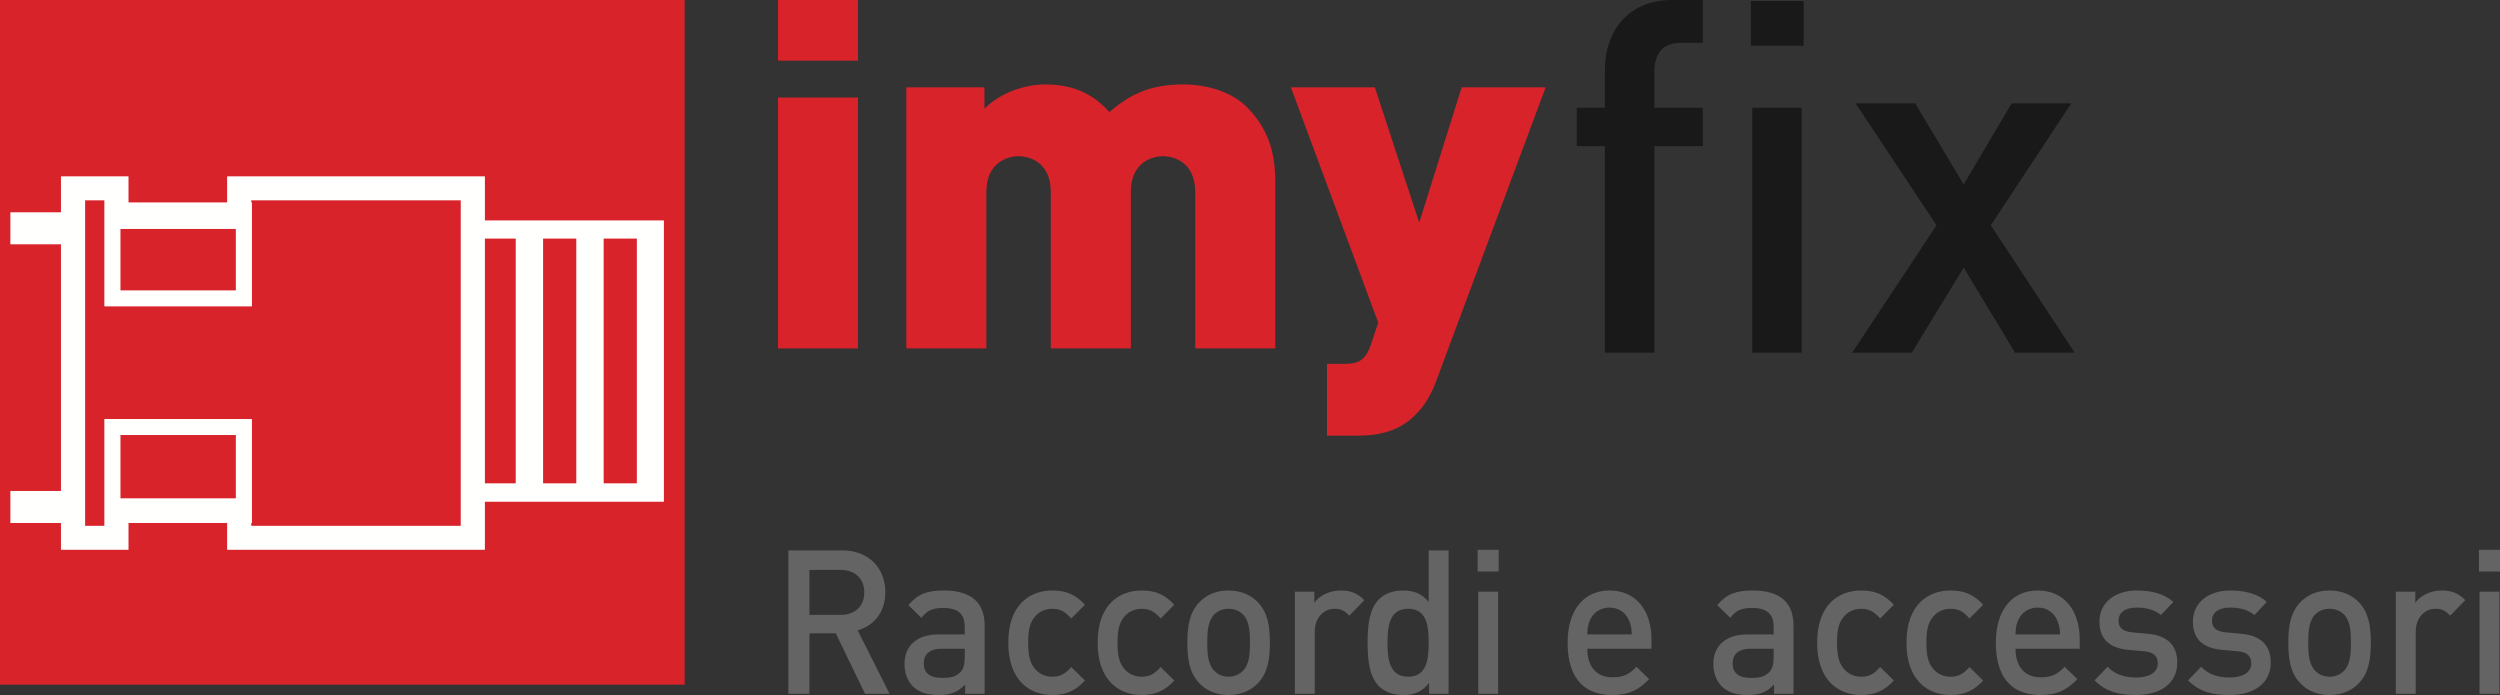 <?xml version="1.0" encoding="UTF-8"?> <svg xmlns="http://www.w3.org/2000/svg" xmlns:xlink="http://www.w3.org/1999/xlink" width="241px" height="67px" viewBox="0 0 241 67"><rect x="0" y="0" width="241" height="67" fill="#333333" stroke="none"/><!-- Generator: Sketch 52.4 (67378) - http://www.bohemiancoding.com/sketch --><title>Imytech_icona imyfix</title><desc>Created with Sketch.</desc><g id="Desktop" stroke="none" stroke-width="1" fill="none" fill-rule="evenodd"><g id="product_-WQG" transform="translate(-638, -3940)"><g id="Imytech_icona-imyfix" transform="translate(638, 3940)"><path d="M168.781,4.41 L173.874,4.41 L173.874,0.094 L168.781,0.094 L168.781,4.41 Z M168.922,34 L173.689,34 L173.689,10.385 L168.922,10.385 L168.922,34 Z M164.153,14.085 L164.153,10.385 L159.479,10.385 L159.479,6.922 C159.479,5.17 160.274,4.126 162.05,4.126 L164.153,4.126 L164.153,0 L161.209,0 C156.769,0 154.713,3.225 154.713,6.689 L154.713,10.385 L152,10.385 L152,14.085 L154.713,14.085 L154.713,34 L159.479,34 L159.479,14.085 L164.153,14.085 Z M200,34 L191.916,21.717 L199.673,9.959 L193.926,9.959 L189.298,17.782 L184.624,9.959 L178.875,9.959 L186.681,21.717 L178.548,34 L184.298,34 L189.298,25.798 L194.253,34 L200,34 Z" id="Fill-1" fill="#1A1919"></path><path d="M75,5.847 L82.715,5.847 L82.715,0 L75,0 L75,5.847 Z M75,33.585 L82.715,33.585 L82.715,9.403 L75,9.403 L75,33.585 Z M122.936,33.583 L122.936,17.493 C122.936,14.827 122.325,12.442 120.162,10.289 C118.797,8.932 116.491,8.141 114.092,8.141 C111.175,8.141 109.152,8.886 106.942,10.805 C105.294,8.932 103.271,8.141 100.779,8.141 C98.756,8.141 96.45,8.932 94.898,10.477 L94.898,8.419 L87.37,8.419 L87.37,33.583 L95.085,33.583 L95.085,18.521 C95.085,15.621 97.155,15.059 98.191,15.059 C99.227,15.059 101.297,15.621 101.297,18.521 L101.297,33.583 L109.012,33.583 L109.012,18.521 C109.012,15.621 111.082,15.059 112.116,15.059 C113.152,15.059 115.222,15.621 115.222,18.521 L115.222,33.583 L122.936,33.583 Z M149,8.419 L140.907,8.419 L136.814,21.467 L132.534,8.419 L124.441,8.419 L132.863,31.105 L132.159,33.207 C131.641,34.752 130.933,35.079 129.571,35.079 L127.923,35.079 L127.923,42 L130.84,42 C133.099,42 135.027,41.49 136.532,39.898 C137.332,39.102 137.99,38.026 138.508,36.576 L149,8.419 Z" id="Fill-3" fill="#D8232A"></path><path d="M85.76,66.883 L82.676,60.766 C84.181,60.339 85.347,59.078 85.347,57.095 C85.347,54.746 83.731,53.058 81.19,53.058 L76,53.058 L76,66.883 L78.03,66.883 L78.03,61.056 L80.57,61.056 L83.391,66.883 L85.76,66.883 Z M83.317,57.114 C83.317,58.476 82.395,59.272 81.039,59.272 L78.03,59.272 L78.03,54.94 L81.039,54.94 C82.395,54.94 83.317,55.755 83.317,57.114 Z M94.921,66.883 L94.921,60.301 C94.921,58.066 93.604,56.923 90.99,56.923 C89.408,56.923 88.47,57.251 87.567,58.337 L88.825,59.562 C89.353,58.862 89.861,58.608 90.915,58.608 C92.402,58.608 93.003,59.212 93.003,60.457 L93.003,61.157 L90.481,61.157 C88.301,61.157 87.193,62.339 87.193,63.991 C87.193,64.828 87.455,65.583 87.943,66.108 C88.526,66.707 89.315,67 90.502,67 C91.686,67 92.346,66.707 93.042,65.991 L93.042,66.883 L94.921,66.883 Z M93.003,63.332 C93.003,64.032 92.873,64.494 92.59,64.787 C92.081,65.293 91.535,65.35 90.802,65.35 C89.599,65.35 89.051,64.844 89.051,63.95 C89.051,63.056 89.636,62.536 90.764,62.536 L93.003,62.536 L93.003,63.332 Z M104.588,65.602 L103.272,64.303 C102.67,64.981 102.199,65.235 101.446,65.235 C100.713,65.235 100.093,64.926 99.679,64.36 C99.266,63.816 99.115,63.097 99.115,61.951 C99.115,60.804 99.266,60.104 99.679,59.56 C100.093,58.997 100.713,58.687 101.446,58.687 C102.199,58.687 102.67,58.939 103.272,59.62 L104.588,58.299 C103.685,57.309 102.763,56.923 101.446,56.923 C99.303,56.923 97.199,58.26 97.199,61.951 C97.199,65.641 99.303,67 101.446,67 C102.763,67 103.685,66.592 104.588,65.602 Z M113.201,65.602 L111.885,64.303 C111.283,64.981 110.812,65.235 110.059,65.235 C109.326,65.235 108.706,64.926 108.292,64.36 C107.879,63.816 107.728,63.097 107.728,61.951 C107.728,60.804 107.879,60.104 108.292,59.56 C108.706,58.997 109.326,58.687 110.059,58.687 C110.812,58.687 111.283,58.939 111.885,59.62 L113.201,58.299 C112.298,57.309 111.376,56.923 110.059,56.923 C107.916,56.923 105.812,58.26 105.812,61.951 C105.812,65.641 107.916,67 110.059,67 C111.376,67 112.298,66.592 113.201,65.602 Z M122.416,61.951 C122.416,60.299 122.19,59.057 121.289,58.085 C120.669,57.426 119.729,56.923 118.429,56.923 C117.13,56.923 116.209,57.426 115.588,58.085 C114.687,59.057 114.462,60.299 114.462,61.951 C114.462,63.624 114.687,64.866 115.588,65.835 C116.209,66.494 117.13,67 118.429,67 C119.729,67 120.669,66.494 121.289,65.835 C122.19,64.866 122.416,63.624 122.416,61.951 Z M120.5,61.951 C120.5,63.022 120.426,64.048 119.84,64.65 C119.483,65.022 118.995,65.235 118.429,65.235 C117.864,65.235 117.395,65.022 117.038,64.65 C116.452,64.048 116.378,63.022 116.378,61.951 C116.378,60.881 116.452,59.853 117.038,59.251 C117.395,58.881 117.864,58.687 118.429,58.687 C118.995,58.687 119.483,58.881 119.84,59.251 C120.426,59.853 120.5,60.881 120.5,61.951 Z M131.519,57.853 C130.861,57.174 130.165,56.923 129.243,56.923 C128.172,56.923 127.192,57.407 126.705,58.105 L126.705,57.038 L124.826,57.038 L124.826,66.883 L126.742,66.883 L126.742,60.903 C126.742,59.541 127.608,58.687 128.641,58.687 C129.301,58.687 129.638,58.901 130.072,59.347 L131.519,57.853 Z M139.642,66.883 L139.642,53.058 L137.726,53.058 L137.726,58.028 C137.029,57.174 136.237,56.923 135.222,56.923 C134.261,56.923 133.434,57.251 132.907,57.795 C131.951,58.783 131.837,60.454 131.837,61.951 C131.837,63.447 131.951,65.137 132.907,66.13 C133.434,66.669 134.28,67 135.241,67 C136.277,67 137.048,66.729 137.763,65.835 L137.763,66.883 L139.642,66.883 Z M137.726,61.951 C137.726,63.698 137.48,65.235 135.75,65.235 C134.017,65.235 133.753,63.698 133.753,61.951 C133.753,60.203 134.017,58.687 135.75,58.687 C137.48,58.687 137.726,60.203 137.726,61.951 Z M142.444,55.096 L144.474,55.096 L144.474,53 L142.444,53 L142.444,55.096 Z M142.503,66.883 L144.418,66.883 L144.418,57.035 L142.503,57.035 L142.503,66.883 Z M159.204,62.536 L159.204,61.66 C159.204,58.862 157.717,56.923 155.158,56.923 C152.713,56.923 151.118,58.764 151.118,61.951 C151.118,65.7 153.015,67 155.402,67 C157.077,67 157.998,66.475 158.976,65.468 L157.755,64.281 C157.077,64.981 156.512,65.293 155.442,65.293 C153.879,65.293 153.015,64.226 153.015,62.536 L159.204,62.536 Z M157.302,61.157 L153.015,61.157 C153.034,60.553 153.071,60.263 153.259,59.814 C153.561,59.076 154.255,58.57 155.158,58.57 C156.062,58.57 156.737,59.076 157.039,59.814 C157.227,60.263 157.283,60.553 157.302,61.157 Z M172.895,66.883 L172.895,60.301 C172.895,58.066 171.581,56.923 168.966,56.923 C167.385,56.923 166.444,57.251 165.543,58.337 L166.802,59.562 C167.329,58.862 167.835,58.608 168.889,58.608 C170.378,58.608 170.979,59.212 170.979,60.457 L170.979,61.157 L168.457,61.157 C166.275,61.157 165.167,62.339 165.167,63.991 C165.167,64.828 165.429,65.583 165.919,66.108 C166.5,66.707 167.289,67 168.476,67 C169.663,67 170.32,66.707 171.017,65.991 L171.017,66.883 L172.895,66.883 Z M170.979,63.332 C170.979,64.032 170.847,64.494 170.566,64.787 C170.057,65.293 169.512,65.35 168.778,65.35 C167.573,65.35 167.027,64.844 167.027,63.95 C167.027,63.056 167.61,62.536 168.741,62.536 L170.979,62.536 L170.979,63.332 Z M182.565,65.602 L181.248,64.303 C180.644,64.981 180.175,65.235 179.423,65.235 C178.689,65.235 178.069,64.926 177.653,64.36 C177.24,63.816 177.089,63.097 177.089,61.951 C177.089,60.804 177.24,60.104 177.653,59.56 C178.069,58.997 178.689,58.687 179.423,58.687 C180.175,58.687 180.644,58.939 181.248,59.62 L182.565,58.299 C181.661,57.309 180.739,56.923 179.423,56.923 C177.277,56.923 175.173,58.26 175.173,61.951 C175.173,65.641 177.277,67 179.423,67 C180.739,67 181.661,66.592 182.565,65.602 Z M191.175,65.602 L189.859,64.303 C189.257,64.981 188.788,65.235 188.036,65.235 C187.302,65.235 186.682,64.926 186.266,64.36 C185.853,63.816 185.702,63.097 185.702,61.951 C185.702,60.804 185.853,60.104 186.266,59.56 C186.682,58.997 187.302,58.687 188.036,58.687 C188.788,58.687 189.257,58.939 189.859,59.62 L191.175,58.299 C190.274,57.309 189.352,56.923 188.036,56.923 C185.89,56.923 183.786,58.26 183.786,61.951 C183.786,65.641 185.89,67 188.036,67 C189.352,67 190.274,66.592 191.175,65.602 Z M200.485,62.536 L200.485,61.66 C200.485,58.862 198.999,56.923 196.442,56.923 C193.997,56.923 192.399,58.764 192.399,61.951 C192.399,65.7 194.296,67 196.686,67 C198.36,67 199.282,66.475 200.26,65.468 L199.036,64.281 C198.36,64.981 197.796,65.293 196.723,65.293 C195.163,65.293 194.296,64.226 194.296,62.536 L200.485,62.536 Z M198.585,61.157 L194.296,61.157 C194.315,60.553 194.354,60.263 194.543,59.814 C194.842,59.076 195.539,58.57 196.442,58.57 C197.343,58.57 198.021,59.076 198.323,59.814 C198.511,60.263 198.567,60.553 198.585,61.157 Z M209.89,63.873 C209.89,62.128 208.838,61.253 207.052,61.097 L205.545,60.96 C204.53,60.864 204.228,60.416 204.228,59.833 C204.228,59.095 204.811,58.57 205.961,58.57 C206.864,58.57 207.709,58.764 208.311,59.289 L209.514,58.028 C208.631,57.232 207.41,56.923 205.979,56.923 C203.984,56.923 202.387,58.009 202.387,59.932 C202.387,61.66 203.42,62.495 205.206,62.648 L206.732,62.785 C207.654,62.862 208.011,63.291 208.011,63.95 C208.011,64.885 207.089,65.312 205.921,65.312 C204.981,65.312 203.947,65.099 203.176,64.281 L201.918,65.583 C203.044,66.729 204.361,67 205.921,67 C208.199,67 209.89,65.933 209.89,63.873 Z M218.9,63.873 C218.9,62.128 217.848,61.253 216.06,61.097 L214.555,60.96 C213.538,60.864 213.238,60.416 213.238,59.833 C213.238,59.095 213.821,58.57 214.968,58.57 C215.872,58.57 216.719,58.764 217.321,59.289 L218.524,58.028 C217.641,57.232 216.417,56.923 214.987,56.923 C212.995,56.923 211.397,58.009 211.397,59.932 C211.397,61.66 212.43,62.495 214.216,62.648 L215.742,62.785 C216.664,62.862 217.021,63.291 217.021,63.95 C217.021,64.885 216.099,65.312 214.931,65.312 C213.991,65.312 212.955,65.099 212.186,64.281 L210.925,65.583 C212.054,66.729 213.368,67 214.931,67 C217.209,67 218.9,65.933 218.9,63.873 Z M228.548,61.951 C228.548,60.299 228.323,59.057 227.422,58.085 C226.802,57.426 225.862,56.923 224.561,56.923 C223.263,56.923 222.341,57.426 221.721,58.085 C220.82,59.057 220.595,60.299 220.595,61.951 C220.595,63.624 220.82,64.866 221.721,65.835 C222.341,66.494 223.263,67 224.561,67 C225.862,67 226.802,66.494 227.422,65.835 C228.323,64.866 228.548,63.624 228.548,61.951 Z M226.633,61.951 C226.633,63.022 226.556,64.048 225.973,64.65 C225.616,65.022 225.126,65.235 224.561,65.235 C223.997,65.235 223.528,65.022 223.17,64.65 C222.585,64.048 222.511,63.022 222.511,61.951 C222.511,60.881 222.585,59.853 223.17,59.251 C223.528,58.881 223.997,58.687 224.561,58.687 C225.126,58.687 225.616,58.881 225.973,59.251 C226.556,59.853 226.633,60.881 226.633,61.951 Z M237.651,57.853 C236.994,57.174 236.298,56.923 235.376,56.923 C234.305,56.923 233.325,57.407 232.838,58.105 L232.838,57.038 L230.959,57.038 L230.959,66.883 L232.875,66.883 L232.875,60.903 C232.875,59.541 233.741,58.687 234.774,58.687 C235.434,58.687 235.77,58.901 236.205,59.347 L237.651,57.853 Z M238.97,55.096 L241,55.096 L241,53 L238.97,53 L238.97,55.096 Z M239.028,66.883 L240.944,66.883 L240.944,57.035 L239.028,57.035 L239.028,66.883 Z" id="Fill-4" fill="#636463"></path><polygon id="Fill-5" fill="#D8232A" points="0 66 66 66 66 0 0 0"></polygon><path d="M8.205,19.312 L10.06,19.312 L10.06,19.513 L10.06,22.071 L10.06,29.535 L24.287,29.535 L24.287,19.513 L24.222,19.513 L24.222,19.312 L44.416,19.312 L44.416,50.69 L24.222,50.69 L24.222,50.415 L24.287,50.415 L24.287,40.393 L10.06,40.393 L10.06,48.038 L10.06,50.415 L10.06,50.69 L8.205,50.69 L8.205,19.312 Z M11.613,27.993 L22.735,27.993 L22.735,22.071 L11.613,22.071 L11.613,27.993 Z M11.613,48.038 L22.735,48.038 L22.735,41.936 L11.613,41.936 L11.613,48.038 Z M46.744,46.593 L49.717,46.593 L49.717,23 L46.744,23 L46.744,46.593 Z M52.354,46.593 L55.555,46.593 L55.555,23 L52.354,23 L52.354,46.593 Z M58.192,46.593 L61.393,46.593 L61.393,23 L58.192,23 L58.192,46.593 Z M5.877,23.551 L5.877,47.33 L1,47.33 L1,50.415 L5.877,50.415 L5.877,53 L12.388,53 L12.388,50.415 L21.894,50.415 L21.894,53 L46.744,53 L46.744,48.368 L64,48.368 L64,21.248 L46.744,21.248 L46.744,17 L21.894,17 L21.894,19.513 L12.388,19.513 L12.388,17 L5.877,17 L5.877,20.466 L1,20.466 L1,23.551 L5.877,23.551 Z" id="Fill-6" fill="#FFFFFE"></path></g></g></g></svg> 